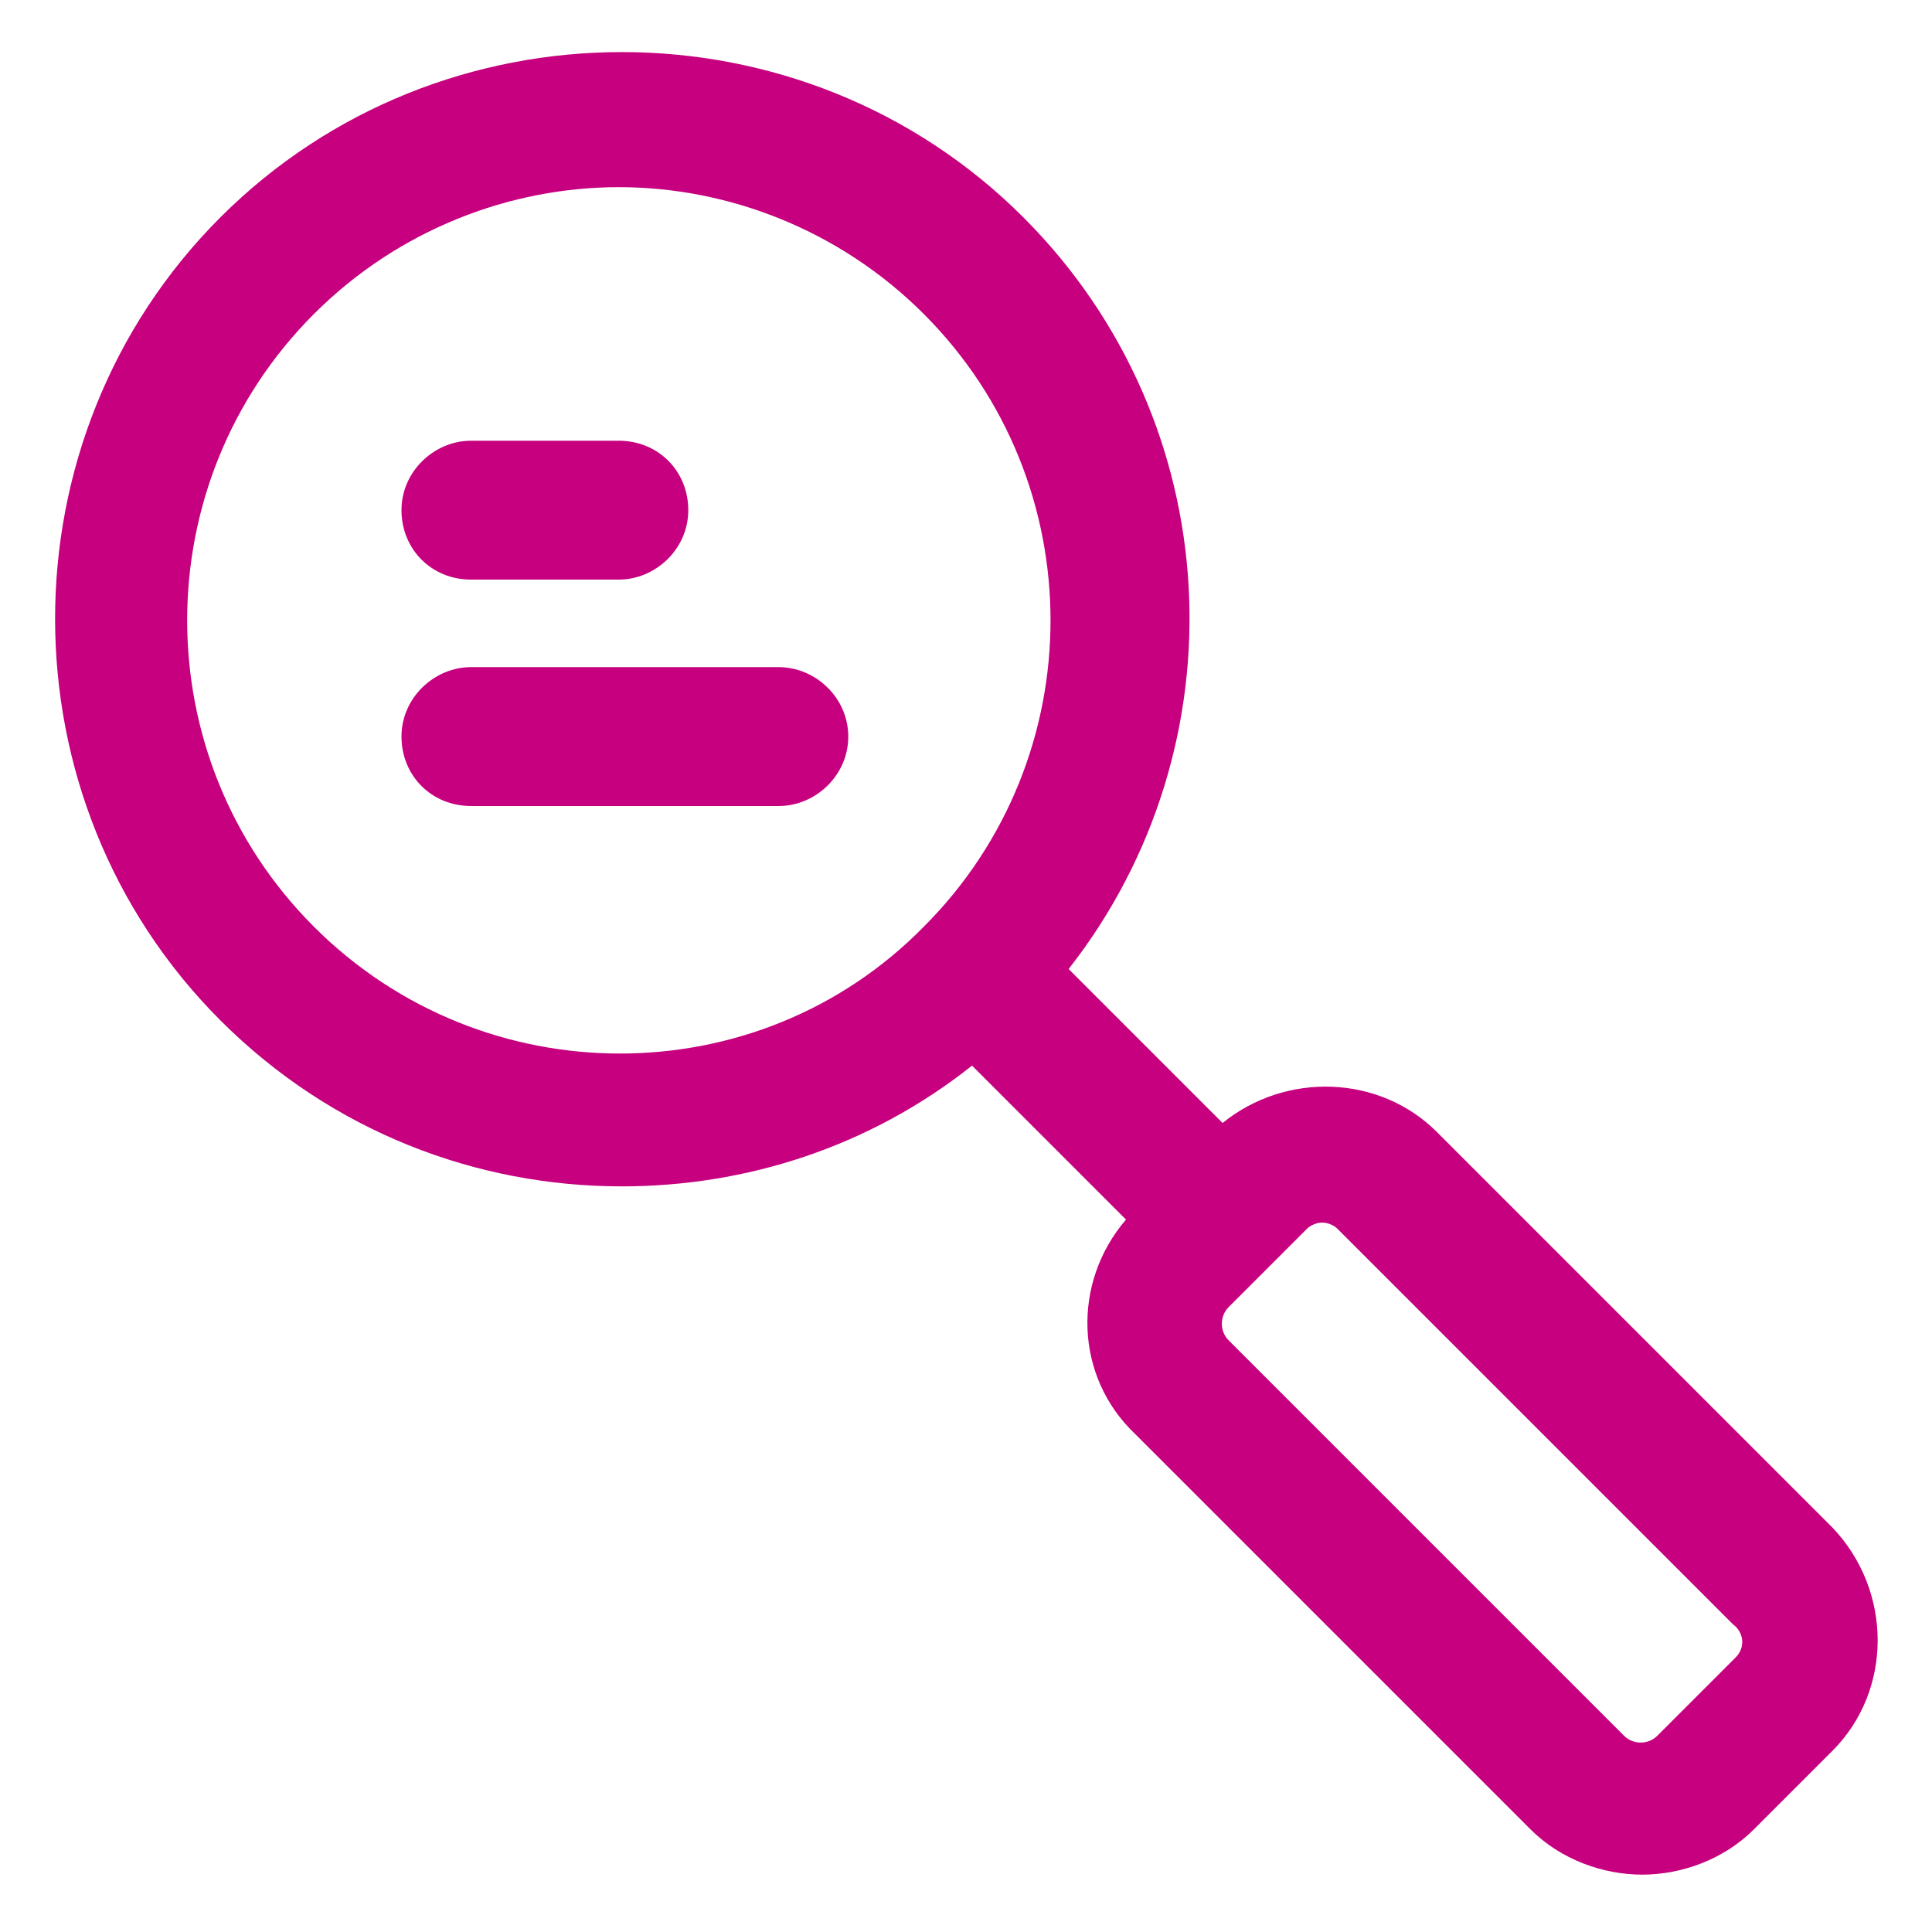 <?xml version="1.0" encoding="UTF-8"?>
<!-- Generator: Adobe Illustrator 22.0.0, SVG Export Plug-In . SVG Version: 6.00 Build 0)  -->
<svg xmlns="http://www.w3.org/2000/svg" xmlns:xlink="http://www.w3.org/1999/xlink" fill="#c6007e" width="52" height="52" version="1.1" id="lni_lni-keyword-research" x="0px" y="0px" viewBox="0 0 64 64" style="enable-background:new 0 0 64 64;" xml:space="preserve">
<g>
	<path d="M60.7,50.6L47.6,37.5c-1.9-1.9-5-2-7.1-0.3l-5.1-5.1c5.8-7.4,5.3-18.1-1.5-24.9c-7.3-7.3-19.3-7.3-26.6,0s-7.3,19.3,0,26.6   c3.7,3.7,8.5,5.5,13.3,5.5c4.1,0,8.2-1.3,11.6-4l5.1,5.1c-1.8,2.1-1.7,5.2,0.3,7.1l13.1,13.1c1,1,2.4,1.5,3.7,1.5   c1.3,0,2.7-0.5,3.7-1.5l2.6-2.6C62.7,56,62.7,52.7,60.7,50.6z M10.4,30.7c-5.6-5.6-5.6-14.7,0-20.3c2.8-2.8,6.5-4.2,10.1-4.2   s7.3,1.4,10.1,4.2c5.6,5.6,5.6,14.7,0,20.3C25.1,36.3,16,36.3,10.4,30.7z M57.5,54.9l-2.6,2.6c-0.3,0.3-0.8,0.3-1.1,0L40.7,44.4   c-0.3-0.3-0.3-0.8,0-1.1l2.6-2.6c0.1-0.1,0.3-0.2,0.5-0.2s0.4,0.1,0.5,0.2l13.1,13.1C57.8,54.1,57.8,54.6,57.5,54.9z"></path>
	<path d="M15.6,19.2h4.9c1.2,0,2.3-1,2.3-2.3s-1-2.3-2.3-2.3h-4.9c-1.2,0-2.3,1-2.3,2.3S14.3,19.2,15.6,19.2z"></path>
	<path d="M25.8,22.1H15.6c-1.2,0-2.3,1-2.3,2.3s1,2.3,2.3,2.3h10.2c1.2,0,2.3-1,2.3-2.3S27,22.1,25.8,22.1z"></path>
</g>
</svg>
